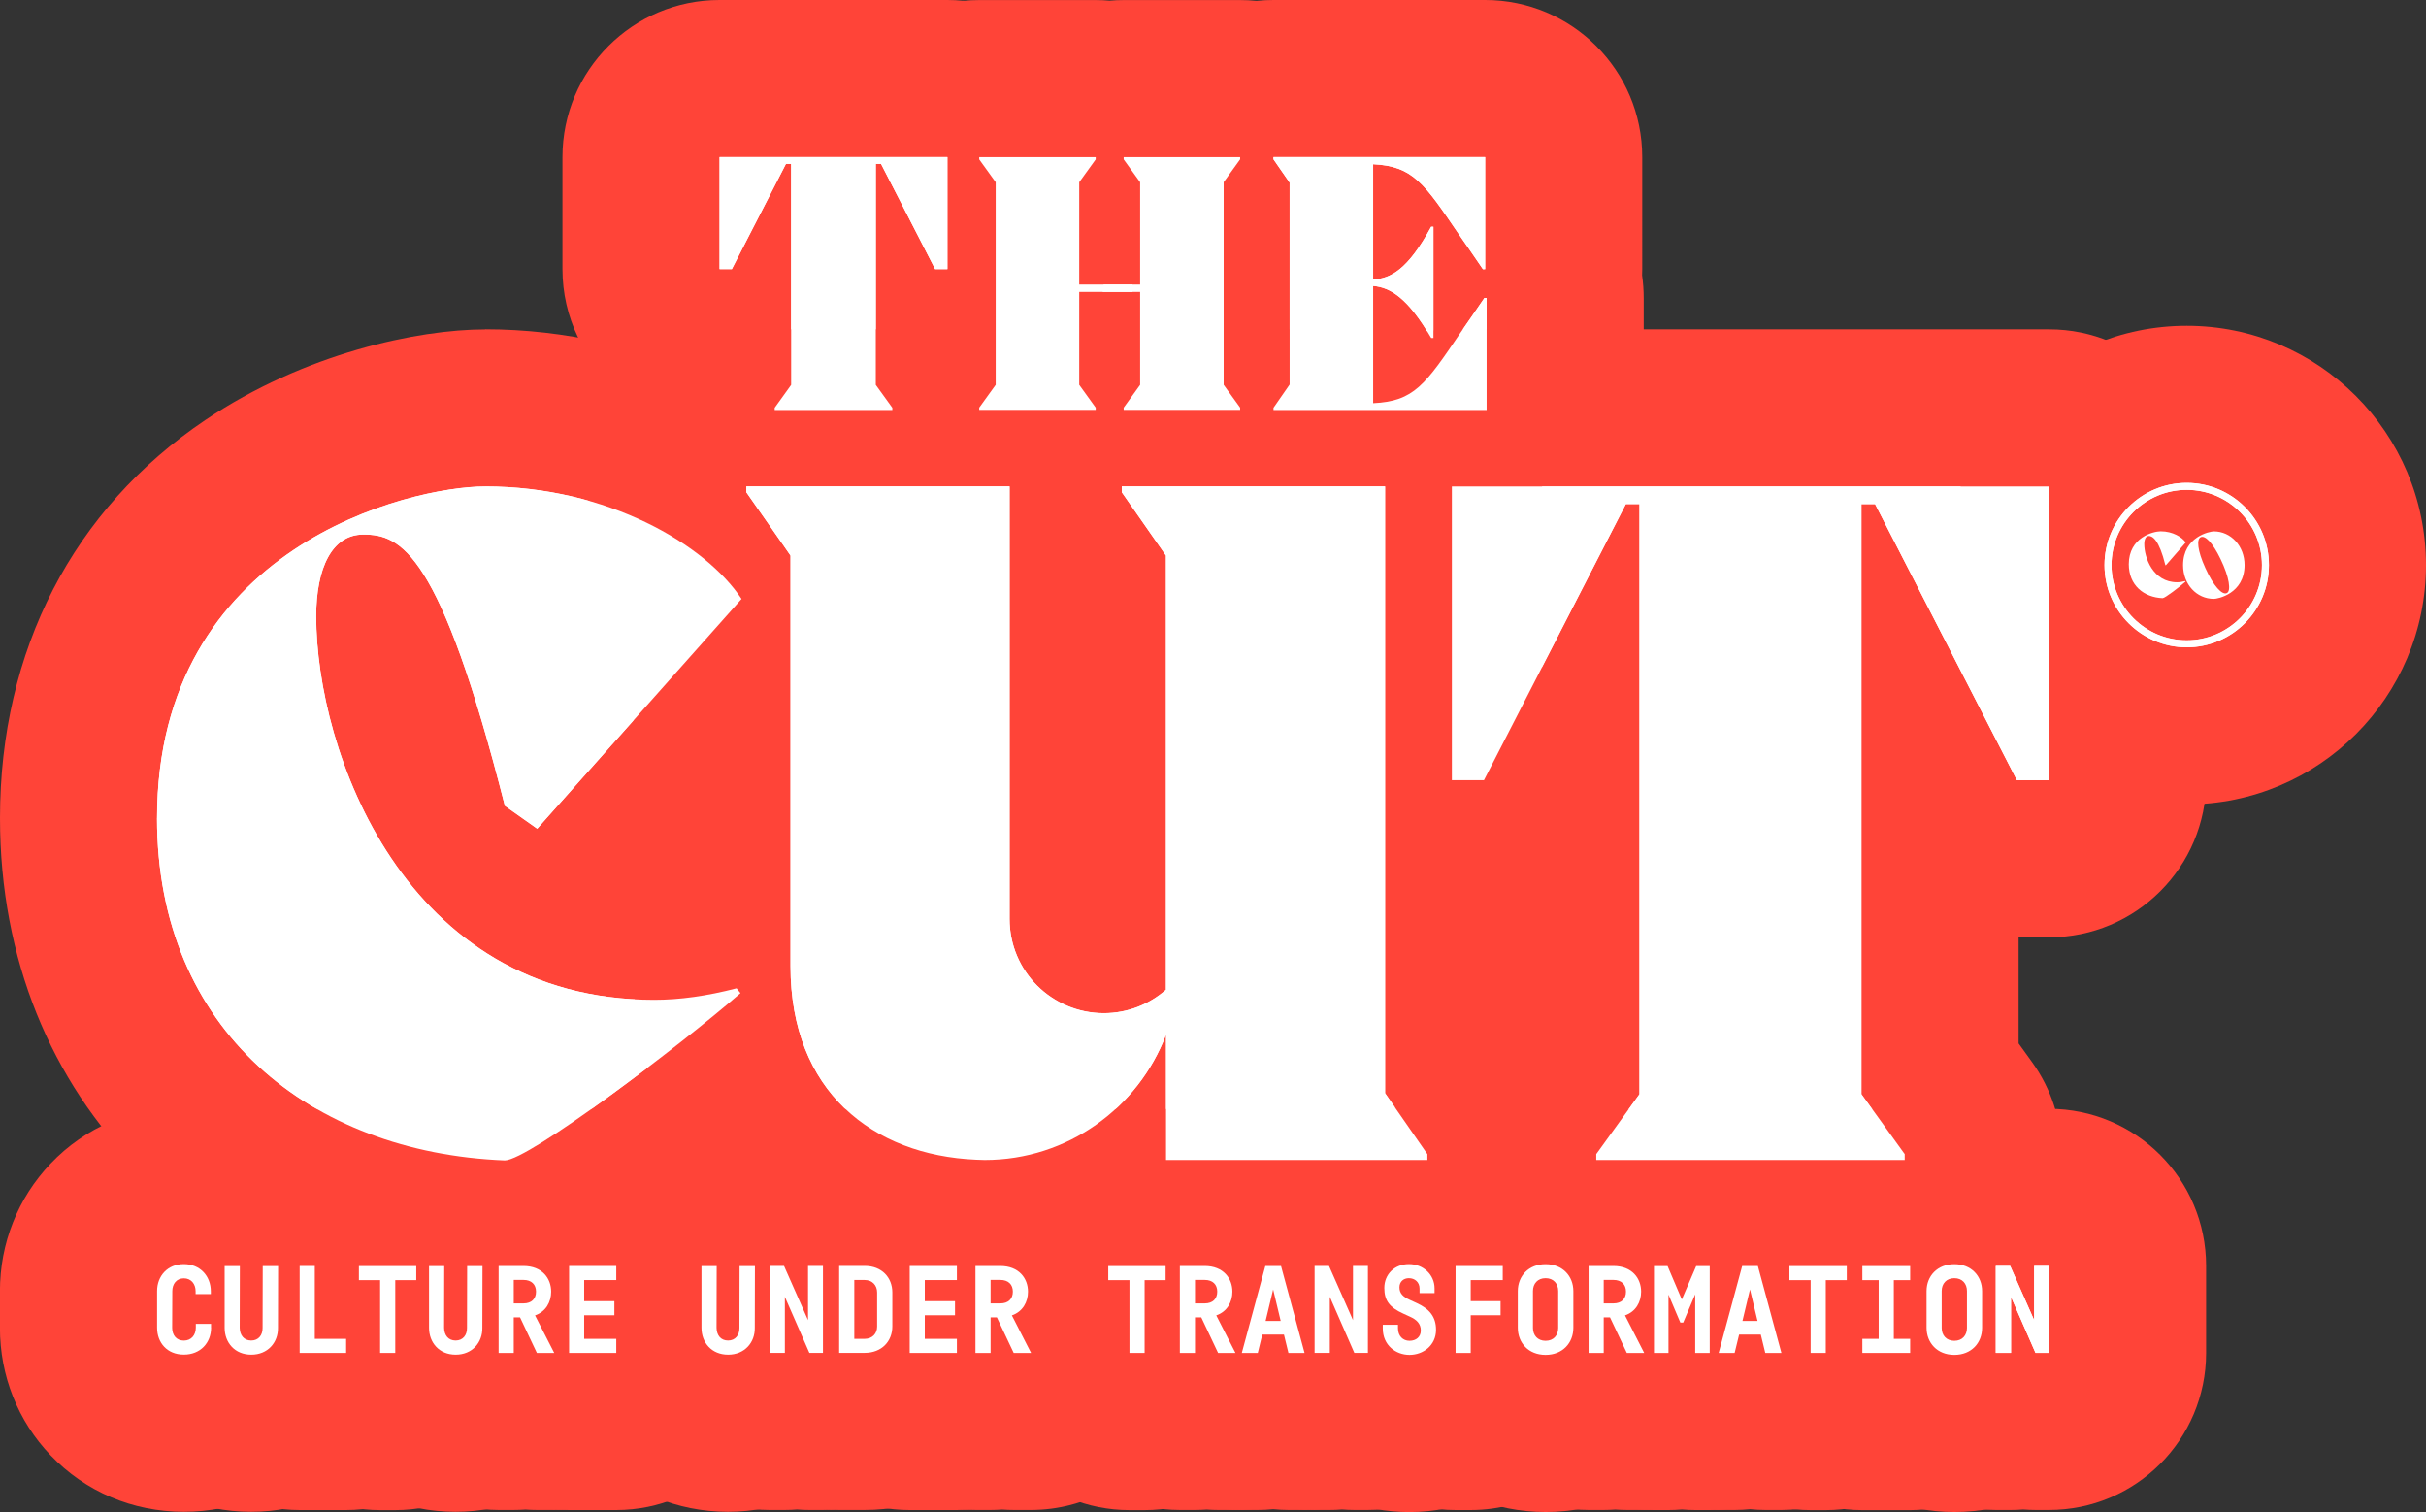 <svg xmlns="http://www.w3.org/2000/svg" id="Capa_2" data-name="Capa 2" viewBox="0 0 347.64 216.65"><rect x="0" y="0" width="347.64" height="216.65" fill="#333333" stroke="none"/><defs><style>      .cls-1 {        fill: #fff;      }      .cls-2 {        fill: #ff4438;      }    </style></defs><g id="Capa_1-2" data-name="Capa 1"><g><g><g><g><path class="cls-1" d="M161.02,70c-.68,0-1.36-.06-2.01-.18-.65,.12-1.32,.18-2.01,.18h-16.69c-6.22,0-11.26-5.04-11.26-11.26v-.32c0-2.37,.75-4.67,2.13-6.59l.23-.32V29.75l-.23-.33c-1.38-1.92-2.13-4.22-2.13-6.59v-.32c0-6.22,5.04-11.26,11.26-11.26h16.69c.68,0,1.36,.06,2.01,.18,.65-.12,1.32-.18,2.01-.18h16.69c6.22,0,11.26,5.04,11.26,11.26v.32c0,2.36-.74,4.67-2.13,6.58l-.23,.33v21.77l.23,.33c1.38,1.92,2.13,4.22,2.13,6.58v.32c0,6.22-5.04,11.26-11.26,11.26h-16.69Z"></path><path class="cls-2" d="M177.71,22.51v.32l-2.36,3.27v29.04l2.36,3.27v.32h-16.69v-.32l2.36-3.27v-13.31h-8.73v13.31l2.36,3.27v.32h-16.69v-.32l2.36-3.27V26.11l-2.36-3.27v-.32h16.69v.32l-2.36,3.27v14.66h8.73v-14.66l-2.36-3.27v-.32h16.69m0-22.51h-16.69c-.68,0-1.34,.03-2.01,.09-.66-.06-1.33-.09-2.01-.09h-16.69c-12.43,0-22.51,10.08-22.51,22.51v.32c0,3.5,.82,6.94,2.36,10.04v15.51c-1.55,3.1-2.36,6.54-2.36,10.04v.32c0,12.43,10.08,22.51,22.51,22.51h16.69c.68,0,1.34-.03,2.01-.09,.66,.06,1.33,.09,2.01,.09h16.69c12.43,0,22.51-10.08,22.51-22.51v-.32c0-3.5-.82-6.93-2.36-10.04v-15.51c1.55-3.1,2.36-6.54,2.36-10.04v-.32c0-12.43-10.08-22.51-22.51-22.51h0Z"></path></g><g><path class="cls-1" d="M182.48,70c-6.22,0-11.26-5.04-11.26-11.26v-.32c0-2.29,.7-4.53,2.01-6.42l.3-.43V29.68l-.3-.43c-1.31-1.88-2.01-4.12-2.01-6.42v-.32c0-6.22,5.04-11.26,11.26-11.26h30.33c6.22,0,11.26,5.04,11.26,11.26v16.05c0,.51-.03,1-.1,1.49,.2,.85,.31,1.73,.31,2.64v16.05c0,6.22-5.04,11.26-11.26,11.26h-30.54Z"></path><path class="cls-2" d="M212.81,22.51v16.05h-.32c-1.29-1.88-2.42-3.54-3.44-4.99-4.99-7.35-6.6-9.77-12.29-10.04v16.53c2.47-.16,4.94-1.34,8.32-7.57h.32v15.94h-.32c-3.33-5.74-5.85-7.25-8.32-7.46v16.8c5.85-.27,7.46-2.63,12.51-10.09,1.02-1.45,2.15-3.11,3.44-4.99h.32v16.05h-30.54v-.32l2.31-3.33V26.16l-2.31-3.33v-.32h30.33m0-22.51h-30.33c-12.43,0-22.51,10.08-22.51,22.51v.32c0,3.46,.8,6.85,2.31,9.93v15.73c-1.51,3.08-2.31,6.47-2.31,9.93v.32c0,12.43,10.08,22.51,22.51,22.51h30.54c12.43,0,22.51-10.08,22.51-22.51v-16.05c0-1.1-.08-2.18-.23-3.24,.01-.3,.02-.59,.02-.89V22.51c0-12.43-10.08-22.51-22.51-22.51h0Z"></path></g><g><path class="cls-1" d="M111.01,70c-6.22,0-11.26-5.04-11.26-11.26v-.32c0-2.36,.74-4.67,2.13-6.58l.24-.33v-1.74c-5.75-.51-10.25-5.33-10.25-11.21V22.51c0-6.22,5.04-11.26,11.26-11.26h32.64c6.22,0,11.26,5.04,11.26,11.26v16.05c0,5.88-4.51,10.71-10.25,11.21v1.74l.24,.33c1.38,1.92,2.13,4.22,2.13,6.58v.32c0,6.22-5.04,11.26-11.26,11.26h-16.85Z"></path><path class="cls-2" d="M135.76,22.51v16.05h-1.76l-7.75-15.08h-.75v31.67l2.36,3.28v.32h-16.85v-.32l2.36-3.28V23.48h-.75l-7.75,15.08h-1.76V22.51h32.64m0-22.51h-32.64c-12.43,0-22.51,10.08-22.51,22.51v16.05c0,6.92,3.13,13.12,8.04,17.25-.1,.86-.15,1.74-.15,2.61v.32c0,12.43,10.08,22.51,22.51,22.51h16.85c12.43,0,22.51-10.08,22.51-22.51v-.32c0-.88-.05-1.75-.15-2.61,4.92-4.13,8.04-10.32,8.04-17.25V22.51c0-12.43-10.08-22.51-22.51-22.51h0Z"></path></g></g><g><g><path class="cls-1" d="M72.34,177.51c-.15,0-.3,0-.45,0-16.62-.66-31.72-6.52-42.51-16.5-11.86-10.97-18.13-26.11-18.13-43.78,0-44.41,39.26-58.78,58.27-58.78,15.52,0,36.58,6.63,46.14,21.19,2.79,4.26,2.39,9.86-1,13.66l-29.28,32.92c-1.39,1.56-3.12,2.65-4.99,3.24,3.83,1.6,8.25,2.54,13.33,2.54,2.68,0,5.71-.43,8.98-1.29,.94-.25,1.9-.37,2.84-.37,3.33,0,6.55,1.48,8.72,4.13l.56,.69c3.85,4.71,3.26,11.62-1.33,15.62-4.82,4.2-12.75,10.42-19.72,15.49-14.39,10.46-17.83,11.24-21.45,11.24Z"></path><path class="cls-2" d="M69.52,69.7c17.59,0,31.67,8.4,36.74,16.12l-29.28,32.92-4.63-3.27c-9.29-36.5-14.93-38.88-20.28-38.88-4.5,0-6.76,4.82-6.76,11.71,0,19.15,12.53,54.96,48.42,54.96,3.66,0,7.6-.55,11.82-1.65l.56,.69c-8.87,7.71-30.4,23.97-33.78,23.97-27.73-1.1-49.83-18.59-49.83-49.04,0-38.98,36.31-47.52,47.01-47.52m0-22.51c-9.59,0-25.85,3.4-40.08,12.98C10.46,72.93,0,93.2,0,117.22c0,40.44,29.38,69.86,71.44,71.53,.3,.01,.6,.02,.89,.02,8.26,0,15.33-4.13,28.07-13.4,7.21-5.24,15.44-11.71,20.48-16.1,9.18-7.98,10.36-21.82,2.65-31.24l-.56-.69c-4.07-4.98-10-7.89-16.21-8.23l16.31-18.34c6.77-7.61,7.58-18.81,1.99-27.32-10.32-15.71-32.65-26.27-55.55-26.27h0Z"></path></g><g><path class="cls-1" d="M228.74,177.47c-6.22,0-11.26-5.04-11.26-11.26v-.84c0-2.36,.74-4.67,2.13-6.58l4.07-5.64v-38.19l-1.02,1.98c-1.93,3.75-5.79,6.11-10.01,6.11h-4.6c-6.22,0-11.26-5.04-11.26-11.26v-42.09c0-6.22,5.04-11.26,11.26-11.26h85.58c6.22,0,11.26,5.04,11.26,11.26v42.09c0,6.22-5.04,11.26-11.26,11.26h-4.62c-4.22,0-8.08-2.36-10.01-6.11l-1-1.95v38.17l4.07,5.64c1.38,1.92,2.13,4.22,2.13,6.58v.84c0,6.22-5.04,11.26-11.26,11.26h-44.2Z"></path><path class="cls-2" d="M293.63,69.7v42.09h-4.62l-20.32-39.56h-1.96v84.55l6.2,8.59v.84h-44.2v-.84l6.2-8.59V72.23h-1.96l-20.33,39.56h-4.6v-42.09h85.58m0-22.51h-85.58c-12.43,0-22.51,10.08-22.51,22.51v42.09c0,12.43,10.08,22.51,22.51,22.51h4.38v15.21l-1.94,2.69c-2.76,3.83-4.25,8.44-4.25,13.17v.84c0,12.43,10.08,22.51,22.51,22.51h44.2c12.43,0,22.51-10.08,22.51-22.51v-.84c0-4.73-1.49-9.33-4.25-13.17l-1.94-2.69v-15.21h4.38c12.43,0,22.51-10.08,22.51-22.51v-42.09c0-12.43-10.08-22.51-22.51-22.51h0Z"></path></g><g><path class="cls-1" d="M167.09,177.47c-3.5,0-6.62-1.59-8.68-4.09-5.29,2.63-11.19,4.09-17.3,4.09-.44,0-.87-.02-1.3-.03,0,0-.37-.01-.41-.02-22.34-.97-37.36-16.63-37.36-38.97v-55.31l-4.3-6.15c-1.32-1.89-2.03-4.14-2.03-6.45v-.84c0-6.22,5.04-11.26,11.26-11.26h37.72c3.15,0,6,1.29,8.04,3.38,2.04-2.08,4.89-3.38,8.04-3.38h37.72c6.22,0,11.26,5.04,11.26,11.26v83.41l4.05,5.84c1.31,1.88,2.01,4.12,2.01,6.42v.85c0,6.22-5.04,11.26-11.26,11.26h-37.45Z"></path><path class="cls-2" d="M198.48,69.7v86.94l6.06,8.73v.85h-37.45v-17.95c-3.99,10.48-14.11,17.95-25.99,17.95-.41,0-.83-.03-1.23-.04-14.77-.64-26.59-9.78-26.59-27.73v-58.84l-1.29-1.86-5.04-7.21v-.84h37.72v61.97c0,3.74,1.5,7.11,3.95,9.56,2.45,2.43,5.83,3.95,9.56,3.95,3.41,0,6.52-1.27,8.9-3.36v-62.21l-6.33-9.07v-.84h37.72m0-22.51h-37.72c-2.83,0-5.54,.52-8.04,1.48-2.5-.95-5.21-1.48-8.04-1.48h-37.72c-12.43,0-22.51,10.08-22.51,22.51v.84c0,4.61,1.42,9.12,4.06,12.9l2.27,3.25v51.76c0,18.6,7.98,30.17,14.67,36.59,8.69,8.34,20.26,13.06,33.45,13.63,.1,0,.19,0,.29,.01h.17c.4,.02,1.01,.05,1.74,.05,5.39,0,10.66-.85,15.68-2.49,3.09,1.59,6.59,2.49,10.31,2.49h37.45c12.43,0,22.51-10.08,22.51-22.51v-.85c0-4.59-1.4-9.07-4.02-12.84l-2.04-2.94V69.7c0-12.43-10.08-22.51-22.51-22.51h0Z"></path></g></g><g><g><g><path class="cls-1" d="M309.91,97c-.15,0-.3,0-.45,0-8.93-.36-15.66-7.29-15.66-16.12,0-7.69,6.05-15.98,15.83-15.98,5.36,0,10.35,2.59,13.04,6.77,1.76,2.73,2.21,6,1.41,8.98,.97,3.94-.2,8.28-3.41,11.13-4.88,4.34-7.83,5.23-10.77,5.23Zm-10.76-14.04h0Z"></path><path class="cls-2" d="M309.63,76.14c1.71,0,3.08,.84,3.58,1.6l-2.85,3.27-.07-.03c-.9-3.63-1.84-4.17-2.36-4.17-.44,0-.66,.48-.66,1.16,0,1.9,1.22,5.47,4.71,5.47,.36,0,.74-.06,1.15-.17l.06,.07c-.86,.77-2.96,2.38-3.29,2.38-2.7-.11-4.85-1.85-4.85-4.88,0-3.88,3.54-4.73,4.58-4.73m0-22.51c-5.38,0-10.86,1.73-15.43,4.87-7.41,5.09-11.66,13.25-11.66,22.37,0,14.99,11.37,26.76,26.45,27.37,.3,.01,.61,.02,.91,.02,8.08,0,13.76-4.08,18.25-8.08,5.72-5.09,8.26-12.48,7.38-19.58,.65-5.12-.45-10.45-3.39-15.03-4.74-7.37-13.36-11.94-22.51-11.94h0Z"></path></g><g><path class="cls-1" d="M317.24,97.07c-8.79,0-15.67-7.06-15.67-16.08,0-9.95,8.13-16.11,15.67-16.11,8.63,0,15.65,7.21,15.65,16.08,0,9.95-8.13,16.11-15.65,16.11Z"></path><path class="cls-2" d="M317.24,76.14c2.44,0,4.4,2.1,4.4,4.82,0,4.12-3.86,4.85-4.4,4.85-2.49,0-4.41-2.1-4.41-4.82,0-4.12,3.86-4.85,4.41-4.85m1.65,8.89c.08,0,.15-.02,.22-.05,.63-.29,.38-2.23-.9-4.88-1.02-2.12-1.99-3.18-2.63-3.18-.08,0-.16,.02-.22,.05-.59,.27-.49,1.86,.67,4.41,1.05,2.32,2.16,3.64,2.87,3.64m-1.65-31.4c-12.95,0-26.93,10.46-26.93,27.36,0,15.07,12.08,27.34,26.93,27.34,12.94,0,26.91-10.46,26.91-27.36,0-15.07-12.07-27.34-26.91-27.34h0Z"></path></g></g><g><path class="cls-1" d="M313.35,104.01c-12.7,0-23.04-10.33-23.04-23.04s10.33-23.04,23.04-23.04,23.04,10.33,23.04,23.04-10.33,23.04-23.04,23.04Z"></path><path class="cls-2" d="M313.35,69.19c6.49,0,11.78,5.28,11.78,11.78s-5.28,11.78-11.78,11.78-11.78-5.29-11.78-11.78,5.28-11.78,11.78-11.78m0,22.56c5.94,0,10.78-4.83,10.78-10.78s-4.83-10.78-10.78-10.78-10.78,4.83-10.78,10.78,4.83,10.78,10.78,10.78m0-45.07c-18.91,0-34.29,15.38-34.29,34.29s15.38,34.29,34.29,34.29,34.29-15.38,34.29-34.29-15.38-34.29-34.29-34.29h0Z"></path></g></g><g><g><path class="cls-1" d="M26.35,205.36c-8.46,0-15.09-6.64-15.09-15.11v-5.24c0-8.49,6.63-15.13,15.09-15.13s15.13,6.66,15.13,15.17v.38c0,.7-.06,1.38-.18,2.04,.14,.72,.22,1.46,.22,2.22v.54c0,8.49-6.66,15.13-15.16,15.13Z"></path><path class="cls-2" d="M26.35,181.13c2.36,0,3.87,1.72,3.87,3.91v.39h-2.18v-.4c0-1.05-.64-1.86-1.69-1.86s-1.65,.81-1.65,1.84l-.02,5.24c0,1.05,.6,1.84,1.67,1.84s1.72-.79,1.72-1.86v-.54h2.18v.54c0,2.16-1.51,3.87-3.91,3.87s-3.83-1.72-3.83-3.86v-5.24c0-2.16,1.49-3.87,3.83-3.87m0-22.51c-7.33,0-14.12,2.88-19.1,8.12-4.67,4.91-7.25,11.4-7.25,18.27v5.24c0,6.87,2.57,13.35,7.24,18.25,4.98,5.23,11.77,8.12,19.11,8.12s14.04-2.83,19.03-7.98c4.77-4.92,7.39-11.46,7.39-18.4v-.54c0-.78-.04-1.56-.12-2.32,.05-.64,.08-1.29,.08-1.94v-.39c0-14.82-11.59-26.42-26.38-26.42h0Z"></path></g><g><path class="cls-1" d="M36.02,205.36c-8.45,0-15.07-6.64-15.07-15.11v-8.84c0-6.22,5.04-11.26,11.26-11.26h2.18c.55,0,1.1,.04,1.64,.12,.54-.08,1.09-.12,1.65-.12h2.18c2.99,0,5.86,1.19,7.97,3.31s3.29,4.99,3.29,7.97l-.02,8.76c.03,4.07-1.48,7.87-4.28,10.71-2.82,2.87-6.66,4.45-10.79,4.45Z"></path><path class="cls-2" d="M39.85,181.41l-.02,8.84c.04,2.12-1.46,3.86-3.82,3.86s-3.82-1.72-3.82-3.86v-8.84h2.18l-.02,8.85c.02,1.05,.6,1.82,1.65,1.82s1.65-.79,1.63-1.82l.02-8.85h2.18m-5.47,0h0m5.46-22.51h-2.18c-.55,0-1.1,.02-1.64,.06-.54-.04-1.09-.06-1.64-.06h-2.19c-12.43,0-22.51,10.08-22.51,22.51v8.84c0,14.79,11.57,26.37,26.33,26.37,7.18,0,13.86-2.78,18.82-7.82,4.89-4.98,7.56-11.59,7.51-18.64l.02-8.71c.01-5.98-2.35-11.72-6.58-15.95s-9.96-6.61-15.94-6.61h0Zm0,45.03h0Z"></path></g><g><path class="cls-1" d="M42.94,205.11c-6.22,0-11.26-5.04-11.26-11.26v-12.46c0-6.22,5.04-11.26,11.26-11.26h2.17c6.22,0,11.26,5.04,11.26,11.26v1.45c2.73,2.05,4.49,5.32,4.49,9v2.02c0,6.22-5.04,11.26-11.26,11.26h-6.66Z"></path><path class="cls-2" d="M45.11,181.39v10.45h4.49v2.02h-6.66v-12.46h2.17m0-22.51h-2.17c-12.43,0-22.51,10.08-22.51,22.51v12.46c0,12.43,10.08,22.51,22.51,22.51h6.66c12.43,0,22.51-10.08,22.51-22.51v-2.02c0-5.21-1.77-10.01-4.74-13.82-1.63-10.83-10.98-19.14-22.26-19.14h0Z"></path></g><g><path class="cls-1" d="M54.48,205.11c-6.22,0-11.26-5.04-11.26-11.26v-2.74c-1.88-2.01-3.04-4.72-3.04-7.69v-2.02c0-6.22,5.04-11.26,11.26-11.26h8.22c6.22,0,11.26,5.04,11.26,11.26v2.02c0,2.96-1.15,5.66-3.02,7.67v2.76c0,6.22-5.04,11.26-11.26,11.26h-2.17Z"></path><path class="cls-2" d="M59.66,181.41v2.02h-3.02v10.43h-2.17v-10.43h-3.04v-2.02h8.22m0-22.51h-8.22c-12.43,0-22.51,10.08-22.51,22.51v2.02c0,4.13,1.11,8,3.05,11.33,.47,12.02,10.36,21.62,22.5,21.62h2.17c12.14,0,22.04-9.62,22.5-21.65,1.93-3.32,3.03-7.18,3.03-11.29v-2.02c0-12.43-10.08-22.51-22.51-22.51h0Z"></path></g><g><path class="cls-1" d="M65.3,205.36c-8.45,0-15.07-6.64-15.07-15.11v-8.84c0-6.22,5.04-11.26,11.26-11.26h2.18c.55,0,1.1,.04,1.64,.12,.54-.08,1.09-.12,1.65-.12h2.18c2.99,0,5.86,1.19,7.97,3.31s3.29,4.99,3.29,7.97l-.02,8.76c.03,4.07-1.48,7.87-4.28,10.71-2.82,2.87-6.66,4.45-10.79,4.45Z"></path><path class="cls-2" d="M69.14,181.41l-.02,8.84c.04,2.12-1.46,3.86-3.82,3.86s-3.82-1.72-3.82-3.86v-8.84h2.18l-.02,8.85c.02,1.05,.6,1.82,1.65,1.82s1.65-.79,1.63-1.82l.02-8.85h2.18m-5.47,0h0m5.46-22.51h-2.18c-.55,0-1.1,.02-1.64,.06-.54-.04-1.09-.06-1.64-.06h-2.19c-12.43,0-22.51,10.08-22.51,22.51v8.84c0,14.79,11.57,26.37,26.33,26.37,7.18,0,13.86-2.78,18.82-7.82,4.89-4.98,7.56-11.59,7.51-18.64l.02-8.71c.01-5.98-2.35-11.72-6.58-15.95s-9.96-6.61-15.94-6.61h0Zm0,45.03h0Z"></path></g><g><path class="cls-1" d="M76.95,205.11c-.56,0-1.11-.04-1.66-.12-.54,.08-1.1,.12-1.66,.12h-2.17c-6.22,0-11.26-5.04-11.26-11.26v-12.46c0-6.22,5.04-11.26,11.26-11.26h3.55c8.54,0,15.23,6.56,15.23,14.94,0,1.43-.19,2.82-.56,4.14,1.54,3.39,1.3,7.33-.65,10.52-2.04,3.34-5.68,5.38-9.6,5.38h-2.49Z"></path><path class="cls-2" d="M75.01,181.39c2.7,0,3.98,1.79,3.98,3.68,0,1.49-.76,2.86-2.31,3.4l2.75,5.38h-2.49l-2.41-5.1h-.91v5.1h-2.17v-12.46h3.55m-1.38,5.36h1.4c1.14,0,1.79-.65,1.79-1.68s-.66-1.68-1.79-1.68h-1.4v3.37m1.38-27.88h-3.55c-12.43,0-22.51,10.08-22.51,22.51v12.46c0,12.43,10.08,22.51,22.51,22.51h2.17c.56,0,1.12-.02,1.67-.06,.55,.04,1.1,.06,1.65,.06h2.49c7.84,0,15.11-4.08,19.2-10.76,3.18-5.2,4.08-11.39,2.65-17.16,.14-1.11,.22-2.23,.22-3.37,0-14.69-11.64-26.19-26.49-26.19h0Z"></path></g><g><path class="cls-1" d="M81.54,205.11c-6.22,0-11.26-5.04-11.26-11.26v-12.46c0-6.22,5.04-11.26,11.26-11.26h6.76c6.22,0,11.26,5.04,11.26,11.26v2.02c0,.86-.1,1.69-.28,2.5,0,.18,.01,.36,.01,.54v2.02c0,.27,0,.54-.03,.81,.19,.83,.29,1.69,.29,2.57v2.02c0,6.22-5.04,11.26-11.26,11.26h-6.76Z"></path><path class="cls-2" d="M88.31,181.39v2.02h-4.6v3.03h4.33v2.02h-4.33v3.38h4.6v2.02h-6.76v-12.46h6.76m0-22.51h-6.76c-12.43,0-22.51,10.08-22.51,22.51v12.46c0,12.43,10.08,22.51,22.51,22.51h6.76c12.43,0,22.51-10.08,22.51-22.51v-2.02c0-1.18-.09-2.34-.27-3.47v-1.49c.18-1.13,.27-2.29,.27-3.47v-2.02c0-12.43-10.08-22.51-22.51-22.51h0Z"></path></g><g><path class="cls-1" d="M104.35,205.36c-8.45,0-15.07-6.64-15.07-15.11v-8.84c0-6.22,5.04-11.26,11.26-11.26h2.18c.55,0,1.1,.04,1.64,.12,.54-.08,1.09-.12,1.65-.12h2.18c2.99,0,5.86,1.19,7.97,3.31,2.11,2.12,3.29,4.98,3.29,7.97l-.02,8.76c.03,4.07-1.48,7.87-4.28,10.71-2.82,2.87-6.66,4.45-10.79,4.45Z"></path><path class="cls-2" d="M108.18,181.41l-.02,8.84c.04,2.12-1.46,3.86-3.82,3.86s-3.82-1.72-3.82-3.86v-8.84h2.18l-.02,8.85c.02,1.05,.6,1.82,1.65,1.82s1.65-.79,1.63-1.82l.02-8.85h2.18m-5.47,0h0m5.46-22.51h-2.18c-.55,0-1.1,.02-1.64,.06-.54-.04-1.09-.06-1.64-.06h-2.19c-12.43,0-22.51,10.08-22.51,22.51v8.84c0,14.79,11.57,26.37,26.33,26.37,7.18,0,13.86-2.78,18.82-7.82,4.89-4.98,7.56-11.59,7.51-18.64l.02-8.71c.01-5.98-2.35-11.72-6.58-15.95s-9.96-6.61-15.94-6.61h0Zm0,45.03h0Z"></path></g><g><path class="cls-1" d="M115.97,205.11c-.59,0-1.18-.05-1.75-.14-.57,.09-1.16,.14-1.76,.14h-2.18c-6.22,0-11.26-5.04-11.26-11.26v-12.46c0-6.22,5.04-11.26,11.26-11.26h2.06c.58,0,1.16,.04,1.72,.13,.56-.09,1.14-.13,1.73-.13h2.15c6.22,0,11.26,5.04,11.26,11.26v12.46c0,6.22-5.04,11.26-11.26,11.26h-1.95Z"></path><path class="cls-2" d="M117.93,181.39v12.46h-1.95l-3.52-8.03v8.03h-2.18v-12.46h2.06l3.44,7.77v-7.77h2.15m0-22.51h-2.15c-.58,0-1.16,.02-1.73,.06-.57-.04-1.14-.06-1.72-.06h-2.06c-12.43,0-22.51,10.08-22.51,22.51v12.46c0,12.43,10.08,22.51,22.51,22.51h2.18c.59,0,1.18-.02,1.76-.07,.58,.05,1.16,.07,1.75,.07h1.95c12.43,0,22.51-10.08,22.51-22.51v-12.46c0-12.43-10.08-22.51-22.51-22.51h0Z"></path></g><g><path class="cls-1" d="M120.25,205.11c-6.22,0-11.26-5.04-11.26-11.26v-12.46c0-6.22,5.04-11.26,11.26-11.26h3.66c8.53,0,15.21,6.62,15.21,15.06v4.87c0,8.44-6.68,15.04-15.21,15.04h-3.66Z"></path><path class="cls-2" d="M123.91,181.39c2.47,0,3.96,1.68,3.96,3.8v4.87c0,2.12-1.51,3.79-3.96,3.79h-3.66v-12.46h3.66m-1.49,10.45h1.49c1.08,0,1.78-.75,1.78-1.75v-4.89c0-1.03-.69-1.79-1.78-1.79h-1.49v8.43m1.49-32.96h-3.66c-12.43,0-22.51,10.08-22.51,22.51v12.46c0,12.43,10.08,22.51,22.51,22.51h3.66c14.84,0,26.47-11.55,26.47-26.3v-4.87c0-14.76-11.63-26.32-26.47-26.32h0Z"></path></g><g><path class="cls-1" d="M130.35,205.11c-6.22,0-11.26-5.04-11.26-11.26v-12.46c0-6.22,5.04-11.26,11.26-11.26h6.76c6.22,0,11.26,5.04,11.26,11.26v2.02c0,.86-.1,1.7-.28,2.5,0,.18,.01,.35,.01,.53v2.02c0,.27,0,.54-.03,.81,.19,.83,.3,1.69,.3,2.57v2.02c0,6.22-5.04,11.26-11.26,11.26h-6.76Z"></path><path class="cls-2" d="M137.11,181.39v2.02h-4.6v3.03h4.33v2.02h-4.33v3.38h4.6v2.02h-6.76v-12.46h6.76m0-22.51h-6.76c-12.43,0-22.51,10.08-22.51,22.51v12.46c0,12.43,10.08,22.51,22.51,22.51h6.76c12.43,0,22.51-10.08,22.51-22.51v-2.02c0-1.18-.09-2.34-.27-3.47v-1.49c.18-1.13,.27-2.29,.27-3.47v-2.02c0-12.43-10.08-22.51-22.51-22.51h0Z"></path></g><g><path class="cls-1" d="M145.28,205.11c-.56,0-1.11-.04-1.66-.12-.54,.08-1.1,.12-1.66,.12h-2.17c-6.22,0-11.26-5.04-11.26-11.26v-12.46c0-6.22,5.04-11.26,11.26-11.26h3.55c8.54,0,15.23,6.56,15.23,14.94,0,1.43-.19,2.82-.56,4.14,1.54,3.39,1.3,7.33-.65,10.52-2.04,3.34-5.68,5.38-9.6,5.38h-2.49Z"></path><path class="cls-2" d="M143.34,181.39c2.7,0,3.98,1.79,3.98,3.68,0,1.49-.76,2.86-2.31,3.4l2.75,5.38h-2.49l-2.41-5.1h-.91v5.1h-2.17v-12.46h3.55m-1.38,5.36h1.4c1.14,0,1.79-.65,1.79-1.68s-.66-1.68-1.79-1.68h-1.4v3.37m1.38-27.88h-3.55c-12.43,0-22.51,10.08-22.51,22.51v12.46c0,12.43,10.08,22.51,22.51,22.51h2.17c.56,0,1.12-.02,1.67-.06,.55,.04,1.1,.06,1.65,.06h2.49c7.84,0,15.11-4.08,19.2-10.76,3.18-5.2,4.08-11.39,2.65-17.16,.14-1.11,.22-2.23,.22-3.37,0-14.69-11.64-26.19-26.49-26.19h0Z"></path></g><g><path class="cls-1" d="M161.85,205.11c-6.22,0-11.26-5.04-11.26-11.26v-2.74c-1.88-2.01-3.04-4.72-3.04-7.69v-2.02c0-6.22,5.04-11.26,11.26-11.26h8.22c6.22,0,11.26,5.04,11.26,11.26v2.02c0,2.96-1.15,5.66-3.02,7.67v2.76c0,6.22-5.04,11.26-11.26,11.26h-2.17Z"></path><path class="cls-2" d="M167.04,181.41v2.02h-3.02v10.43h-2.17v-10.43h-3.04v-2.02h8.22m0-22.51h-8.22c-12.43,0-22.51,10.08-22.51,22.51v2.02c0,4.13,1.11,8,3.05,11.33,.47,12.02,10.36,21.62,22.5,21.62h2.17c12.14,0,22.04-9.62,22.5-21.65,1.93-3.32,3.03-7.18,3.03-11.29v-2.02c0-12.43-10.08-22.51-22.51-22.51h0Z"></path></g><g><path class="cls-1" d="M174.56,205.11c-.56,0-1.11-.04-1.66-.12-.54,.08-1.1,.12-1.66,.12h-2.17c-6.22,0-11.26-5.04-11.26-11.26v-12.46c0-6.22,5.04-11.26,11.26-11.26h3.55c8.54,0,15.23,6.56,15.23,14.94,0,1.43-.19,2.82-.56,4.14,1.54,3.39,1.3,7.33-.65,10.52-2.04,3.34-5.68,5.38-9.6,5.38h-2.49Z"></path><path class="cls-2" d="M172.63,181.39c2.7,0,3.98,1.79,3.98,3.68,0,1.49-.76,2.86-2.31,3.4l2.75,5.38h-2.49l-2.41-5.1h-.91v5.1h-2.17v-12.46h3.55m-1.38,5.36h1.4c1.14,0,1.79-.65,1.79-1.68s-.66-1.68-1.79-1.68h-1.4v3.37m1.38-27.88h-3.55c-12.43,0-22.51,10.08-22.51,22.51v12.46c0,12.43,10.08,22.51,22.51,22.51h2.17c.56,0,1.12-.02,1.67-.06,.55,.04,1.1,.06,1.65,.06h2.49c7.84,0,15.11-4.08,19.2-10.76,3.18-5.2,4.08-11.39,2.65-17.16,.14-1.11,.22-2.23,.22-3.37,0-14.69-11.64-26.19-26.49-26.19h0Z"></path></g><g><path class="cls-1" d="M184.64,205.11c-.75,0-1.49-.07-2.2-.22-.71,.14-1.45,.22-2.2,.22h-2.29c-3.5,0-6.81-1.63-8.94-4.42-2.13-2.78-2.84-6.4-1.93-9.78l3.37-12.46c1.33-4.91,5.78-8.32,10.87-8.32h2.25c5.08,0,9.54,3.41,10.87,8.32l3.37,12.46c.92,3.38,.2,7-1.93,9.78-2.13,2.78-5.43,4.42-8.94,4.42h-2.31Z"></path><path class="cls-2" d="M183.58,181.39l3.37,12.46h-2.31l-.64-2.63h-3.12l-.64,2.63h-2.29l3.37-12.46h2.25m-2.22,7.87h2.17l-1.08-4.5-1.08,4.5m2.22-30.38h-2.25c-10.17,0-19.08,6.82-21.73,16.63l-3.37,12.46c-1.83,6.77-.41,14,3.85,19.56,4.26,5.57,10.87,8.83,17.88,8.83h2.29c.74,0,1.48-.04,2.2-.11,.73,.07,1.46,.11,2.2,.11h2.31c7.01,0,13.62-3.26,17.88-8.83,4.26-5.57,5.68-12.8,3.85-19.56l-3.37-12.46c-2.66-9.82-11.56-16.63-21.73-16.63h0Z"></path></g><g><path class="cls-1" d="M194.07,205.11c-.59,0-1.18-.05-1.75-.14-.57,.09-1.16,.14-1.76,.14h-2.18c-6.22,0-11.26-5.04-11.26-11.26v-12.46c0-6.22,5.04-11.26,11.26-11.26h2.06c.58,0,1.16,.04,1.72,.13,.56-.09,1.14-.13,1.73-.13h2.15c6.22,0,11.26,5.04,11.26,11.26v12.46c0,6.22-5.04,11.26-11.26,11.26h-1.95Z"></path><path class="cls-2" d="M196.02,181.39v12.46h-1.95l-3.51-8.03v8.03h-2.18v-12.46h2.06l3.44,7.77v-7.77h2.15m0-22.51h-2.15c-.58,0-1.16,.02-1.73,.06-.57-.04-1.14-.06-1.72-.06h-2.06c-12.43,0-22.51,10.08-22.51,22.51v12.46c0,12.43,10.08,22.51,22.51,22.51h2.18c.59,0,1.18-.02,1.76-.07,.58,.04,1.16,.07,1.75,.07h1.95c12.43,0,22.51-10.08,22.51-22.51v-12.46c0-12.43-10.08-22.51-22.51-22.51h0Z"></path></g><g><path class="cls-1" d="M201.98,205.4c-8.46,0-15.09-6.61-15.09-15.04v-.53c0-1.01,.13-1.99,.38-2.92-.13-.87-.17-1.66-.17-2.35,0-8.23,6.5-14.68,14.79-14.68s14.93,6.62,14.93,14.75v.67c0,.63-.05,1.24-.15,1.84,.24,1.09,.36,2.24,.36,3.42,0,8.33-6.61,14.85-15.06,14.85Z"></path><path class="cls-2" d="M201.89,181.13c2.04,0,3.67,1.51,3.67,3.49v.67h-2.15v-.65c0-.93-.69-1.49-1.53-1.49-.76,0-1.35,.49-1.35,1.31,0,.89,.53,1.37,1.51,1.81l.96,.44c1.79,.82,2.77,1.93,2.77,3.84,0,2.23-1.85,3.59-3.8,3.59s-3.83-1.37-3.83-3.79v-.53h2.18v.51c0,1.1,.71,1.79,1.65,1.79s1.62-.56,1.62-1.47c0-1-.62-1.56-1.54-1.98l-.96-.44c-1.97-.89-2.73-1.86-2.73-3.68,0-1.98,1.49-3.42,3.53-3.42m0-22.51c-6.86,0-13.31,2.59-18.18,7.29-5.07,4.9-7.87,11.52-7.87,18.64,0,.6,.02,1.19,.06,1.78-.18,1.14-.27,2.31-.27,3.5v.53c0,7.43,3.11,14.52,8.52,19.45,4.85,4.42,11.18,6.85,17.82,6.85,14.51,0,26.31-11.71,26.31-26.11,0-1.29-.09-2.56-.26-3.81,.03-.48,.05-.97,.05-1.45v-.67c0-14.34-11.75-26-26.19-26h0Z"></path></g><g><path class="cls-1" d="M208.58,205.11c-6.22,0-11.26-5.04-11.26-11.26v-12.46c0-6.22,5.04-11.26,11.26-11.26h6.76c6.22,0,11.26,5.04,11.26,11.26v2.02c0,.93-.11,1.83-.33,2.69,0,.11,0,.23,0,.34v2.02c0,3.9-1.98,7.33-4.99,9.35-1.6,4.27-5.72,7.3-10.54,7.3h-2.17Z"></path><path class="cls-2" d="M215.35,181.39v2.02h-4.6v3.03h4.28v2.02h-4.28v5.4h-2.17v-12.46h6.76m0-22.51h-6.76c-12.43,0-22.51,10.08-22.51,22.51v12.46c0,12.43,10.08,22.51,22.51,22.51h2.17c8.39,0,15.72-4.59,19.59-11.41,4.43-4.11,7.2-9.98,7.2-16.51v-1.25c.21-1.24,.32-2.5,.32-3.8v-2.02c0-12.43-10.08-22.51-22.51-22.51h0Z"></path></g><g><path class="cls-1" d="M221.49,205.4c-8.54,0-15.23-6.65-15.23-15.15v-5.24c0-8.49,6.69-15.13,15.23-15.13s15.23,6.65,15.23,15.13v5.24c0,8.49-6.69,15.15-15.23,15.15Z"></path><path class="cls-2" d="M221.49,181.13c2.45,0,3.98,1.72,3.98,3.87v5.24c0,2.17-1.53,3.89-3.98,3.89s-3.98-1.72-3.98-3.89v-5.24c0-2.16,1.53-3.87,3.98-3.87m0,10.99c1.14,0,1.81-.79,1.81-1.84v-5.29c0-1.05-.67-1.84-1.81-1.84s-1.81,.79-1.81,1.84v5.29c0,1.05,.67,1.84,1.81,1.84m0-33.5c-14.85,0-26.49,11.59-26.49,26.39v5.24c0,14.81,11.64,26.4,26.49,26.4s26.49-11.6,26.49-26.4v-5.24c0-14.8-11.64-26.39-26.49-26.39h0Z"></path></g><g><path class="cls-1" d="M233.13,205.11c-.56,0-1.11-.04-1.66-.12-.54,.08-1.1,.12-1.66,.12h-2.17c-6.22,0-11.26-5.04-11.26-11.26v-12.46c0-6.22,5.04-11.26,11.26-11.26h3.55c8.54,0,15.23,6.56,15.23,14.94,0,1.43-.19,2.82-.56,4.14,1.54,3.39,1.3,7.33-.65,10.52-2.04,3.34-5.68,5.38-9.6,5.38h-2.49Z"></path><path class="cls-2" d="M231.2,181.39c2.7,0,3.98,1.79,3.98,3.68,0,1.49-.76,2.86-2.31,3.4l2.75,5.38h-2.49l-2.41-5.1h-.91v5.1h-2.17v-12.46h3.55m-1.38,5.36h1.4c1.14,0,1.79-.65,1.79-1.68s-.66-1.68-1.79-1.68h-1.4v3.37m1.38-27.88h-3.55c-12.43,0-22.51,10.08-22.51,22.51v12.46c0,12.43,10.08,22.51,22.51,22.51h2.17c.56,0,1.12-.02,1.67-.06,.55,.04,1.1,.06,1.65,.06h2.49c7.84,0,15.11-4.08,19.2-10.76,3.18-5.2,4.08-11.39,2.65-17.16,.14-1.11,.22-2.23,.22-3.37,0-14.69-11.64-26.19-26.49-26.19h0Z"></path></g><g><path class="cls-1" d="M242.93,205.11c-.65,0-1.29-.06-1.92-.16-.62,.11-1.26,.16-1.92,.16h-2.08c-6.22,0-11.26-5.04-11.26-11.26v-12.45c0-6.22,5.04-11.26,11.26-11.26h1.95c.7,0,1.38,.06,2.05,.19,.67-.12,1.35-.19,2.05-.19h1.94c6.22,0,11.26,5.04,11.26,11.26v12.45c0,6.22-5.04,11.26-11.26,11.26h-2.08Z"></path><path class="cls-2" d="M245,181.41v12.45h-2.08v-8.4l-1.72,4.05h-.41l-1.7-4.01v8.36h-2.08v-12.45h1.95l2.04,4.79,2.06-4.79h1.94m0-22.51h-1.94c-.69,0-1.37,.03-2.05,.09-.68-.06-1.36-.09-2.05-.09h-1.95c-12.43,0-22.51,10.08-22.51,22.51v12.45c0,12.43,10.08,22.51,22.51,22.51h2.08c.65,0,1.29-.03,1.92-.08,.63,.05,1.27,.08,1.92,.08h2.08c12.43,0,22.51-10.08,22.51-22.51v-12.45c0-12.43-10.08-22.51-22.51-22.51h0Z"></path></g><g><path class="cls-1" d="M252.97,205.11c-.75,0-1.49-.07-2.2-.22-.71,.14-1.45,.22-2.2,.22h-2.29c-3.5,0-6.81-1.63-8.94-4.42-2.13-2.78-2.84-6.4-1.93-9.78l3.37-12.46c1.33-4.91,5.78-8.32,10.87-8.32h2.25c5.08,0,9.54,3.41,10.87,8.32l3.37,12.46c.92,3.38,.2,7-1.93,9.78-2.13,2.78-5.43,4.42-8.94,4.42h-2.31Z"></path><path class="cls-2" d="M251.91,181.39l3.37,12.46h-2.31l-.64-2.63h-3.12l-.64,2.63h-2.29l3.37-12.46h2.25m-2.22,7.87h2.17l-1.08-4.5-1.08,4.5m2.22-30.38h-2.25c-10.17,0-19.08,6.82-21.73,16.63l-3.37,12.46c-1.83,6.77-.41,14,3.85,19.56,4.26,5.57,10.87,8.83,17.88,8.83h2.29c.74,0,1.48-.04,2.2-.11,.73,.07,1.46,.11,2.2,.11h2.31c7.01,0,13.62-3.26,17.88-8.83,4.26-5.57,5.68-12.8,3.85-19.56l-3.37-12.46c-2.66-9.82-11.56-16.63-21.73-16.63h0Z"></path></g><g><path class="cls-1" d="M259.47,205.11c-6.22,0-11.26-5.04-11.26-11.26v-2.74c-1.88-2.01-3.04-4.72-3.04-7.69v-2.02c0-6.22,5.04-11.26,11.26-11.26h8.22c6.22,0,11.26,5.04,11.26,11.26v2.02c0,2.96-1.15,5.66-3.02,7.67v2.76c0,6.22-5.04,11.26-11.26,11.26h-2.17Z"></path><path class="cls-2" d="M264.65,181.41v2.02h-3.02v10.43h-2.17v-10.43h-3.04v-2.02h8.22m0-22.51h-8.22c-12.43,0-22.51,10.08-22.51,22.51v2.02c0,4.13,1.11,8,3.05,11.33,.47,12.02,10.36,21.62,22.5,21.62h2.17c12.14,0,22.04-9.62,22.5-21.65,1.93-3.32,3.03-7.18,3.03-11.29v-2.02c0-12.43-10.08-22.51-22.51-22.51h0Z"></path></g><g><path class="cls-1" d="M266.87,205.11c-6.22,0-11.26-5.04-11.26-11.26v-2.02c0-1.49,.29-2.91,.81-4.21-.52-1.3-.81-2.72-.81-4.21v-2.02c0-6.22,5.04-11.26,11.26-11.26h6.85c6.22,0,11.26,5.04,11.26,11.26v2.02c0,1.49-.29,2.91-.81,4.21,.52,1.3,.81,2.72,.81,4.21v2.02c0,6.22-5.04,11.26-11.26,11.26h-6.85Z"></path><path class="cls-2" d="M273.72,181.41v2.02h-2.34v8.42h2.34v2.02h-6.85v-2.02h2.34v-8.42h-2.34v-2.02h6.85m0-22.51h-6.85c-12.43,0-22.51,10.08-22.51,22.51v2.02c0,1.44,.13,2.84,.39,4.21-.26,1.36-.39,2.77-.39,4.21v2.02c0,12.43,10.08,22.51,22.51,22.51h6.85c12.43,0,22.51-10.08,22.51-22.51v-2.02c0-1.44-.13-2.84-.39-4.21,.26-1.36,.39-2.77,.39-4.21v-2.02c0-12.43-10.08-22.51-22.51-22.51h0Z"></path></g><g><path class="cls-1" d="M280.05,205.4c-8.54,0-15.23-6.65-15.23-15.15v-5.24c0-8.49,6.69-15.13,15.23-15.13s15.23,6.65,15.23,15.13v5.24c0,8.49-6.69,15.15-15.23,15.15Z"></path><path class="cls-2" d="M280.06,181.13c2.45,0,3.98,1.72,3.98,3.87v5.24c0,2.17-1.53,3.89-3.98,3.89s-3.98-1.72-3.98-3.89v-5.24c0-2.16,1.53-3.87,3.98-3.87m0,10.99c1.14,0,1.81-.79,1.81-1.84v-5.29c0-1.05-.67-1.84-1.81-1.84s-1.81,.79-1.81,1.84v5.29c0,1.05,.67,1.84,1.81,1.84m0-33.5c-14.85,0-26.49,11.59-26.49,26.39v5.24c0,14.81,11.64,26.4,26.49,26.4s26.49-11.6,26.49-26.4v-5.24c0-14.8-11.64-26.39-26.49-26.39h0Z"></path></g><g><path class="cls-1" d="M291.68,205.11c-.59,0-1.18-.05-1.75-.14-.57,.09-1.16,.14-1.76,.14h-2.18c-6.22,0-11.26-5.04-11.26-11.26v-12.46c0-6.22,5.04-11.26,11.26-11.26h2.06c.58,0,1.16,.04,1.72,.13,.56-.09,1.14-.13,1.73-.13h2.15c6.22,0,11.26,5.04,11.26,11.26v12.46c0,6.22-5.04,11.26-11.26,11.26h-1.95Z"></path><path class="cls-2" d="M293.63,181.39v12.46h-1.95l-3.51-8.03v8.03h-2.18v-12.46h2.06l3.44,7.77v-7.77h2.15m0-22.51h-2.15c-.58,0-1.16,.02-1.73,.06-.57-.04-1.14-.06-1.72-.06h-2.06c-12.43,0-22.51,10.08-22.51,22.51v12.46c0,12.43,10.08,22.51,22.51,22.51h2.18c.59,0,1.18-.02,1.76-.07,.58,.04,1.16,.07,1.75,.07h1.95c12.43,0,22.51-10.08,22.51-22.51v-12.46c0-12.43-10.08-22.51-22.51-22.51h0Z"></path></g></g></g><g><g><path class="cls-1" d="M177.71,22.83l-2.36,3.27v29.04l2.36,3.27v.32h-16.69v-.32l2.36-3.27v-13.31h-8.73v13.31l2.36,3.27v.32h-16.69v-.32l2.36-3.27V26.11l-2.36-3.27v-.32h16.69v.32l-2.36,3.27v14.66h8.73v-14.66l-2.36-3.27v-.32h16.69v.32Z"></path><path class="cls-1" d="M213.03,42.7v16.05h-30.54v-.32l2.31-3.33V26.16l-2.31-3.33v-.32h30.33v16.05h-.32c-1.29-1.88-2.42-3.54-3.44-4.99-4.99-7.35-6.6-9.77-12.29-10.04v16.53c2.47-.16,4.94-1.34,8.32-7.57h.32v15.94h-.32c-3.33-5.74-5.85-7.25-8.32-7.46v16.8c5.85-.27,7.46-2.63,12.51-10.09,1.02-1.45,2.15-3.11,3.44-4.99h.32Z"></path><polygon class="cls-1" points="135.76 22.51 135.76 38.56 134 38.56 126.25 23.48 125.5 23.48 125.5 55.15 127.87 58.43 127.87 58.75 111.01 58.75 111.01 58.43 113.37 55.15 113.37 23.48 112.63 23.48 104.87 38.56 103.12 38.56 103.12 22.51 135.76 22.51"></polygon></g><g><path class="cls-1" d="M22.51,117.22c0-38.98,36.31-47.52,47.01-47.52,17.59,0,31.67,8.4,36.74,16.12l-29.28,32.92-4.63-3.27c-9.29-36.5-14.93-38.88-20.28-38.88-4.5,0-6.76,4.82-6.76,11.71,0,19.15,12.53,54.96,48.42,54.96,3.66,0,7.6-.55,11.82-1.65l.56,.69c-8.87,7.71-30.4,23.97-33.78,23.97-27.73-1.1-49.83-18.59-49.83-49.04Z"></path><polygon class="cls-1" points="293.63 69.7 293.63 111.79 289.02 111.79 268.7 72.23 266.74 72.23 266.74 156.78 272.94 165.37 272.94 166.21 228.74 166.21 228.74 165.37 234.94 156.78 234.94 72.23 232.98 72.23 212.65 111.79 208.05 111.79 208.05 69.7 293.63 69.7"></polygon><path class="cls-1" d="M204.54,165.36v.85h-37.45v-17.95c-3.99,10.48-14.11,17.95-25.99,17.95-.41,0-.83-.03-1.23-.04-14.77-.64-26.59-9.78-26.59-27.73v-58.84l-1.29-1.86-5.04-7.21v-.84h37.72v61.97c0,3.74,1.5,7.11,3.95,9.56,2.45,2.43,5.83,3.95,9.56,3.95,3.41,0,6.52-1.27,8.9-3.36v-62.21l-6.33-9.07v-.84h37.72v86.94l6.06,8.73Z"></path></g><g><g><path class="cls-1" d="M305.05,80.86c0-3.88,3.54-4.73,4.58-4.73,1.71,0,3.08,.84,3.58,1.6l-2.85,3.27-.07-.03c-.9-3.63-1.84-4.17-2.36-4.17-.44,0-.66,.48-.66,1.16,0,1.9,1.22,5.47,4.71,5.47,.36,0,.74-.06,1.15-.17l.06,.07c-.86,.77-2.96,2.38-3.29,2.38-2.7-.11-4.85-1.85-4.85-4.88Z"></path><path class="cls-1" d="M312.83,80.99c0-4.12,3.86-4.85,4.41-4.85,2.44,0,4.4,2.1,4.4,4.82,0,4.12-3.86,4.85-4.4,4.85-2.49,0-4.41-2.1-4.41-4.82Zm5.37-.89c-1.15-2.38-2.23-3.43-2.85-3.12-.59,.27-.49,1.86,.67,4.41,1.16,2.58,2.41,3.92,3.08,3.59,.63-.29,.38-2.23-.9-4.88Z"></path></g><path class="cls-1" d="M313.35,92.75c-6.49,0-11.78-5.28-11.78-11.78s5.28-11.78,11.78-11.78,11.78,5.28,11.78,11.78-5.28,11.78-11.78,11.78Zm0-22.56c-5.94,0-10.78,4.83-10.78,10.78s4.83,10.78,10.78,10.78,10.78-4.83,10.78-10.78-4.83-10.78-10.78-10.78Z"></path></g><g><path class="cls-1" d="M30.25,190.23c0,2.16-1.51,3.87-3.91,3.87s-3.83-1.72-3.83-3.86v-5.24c0-2.16,1.49-3.87,3.83-3.87s3.87,1.72,3.87,3.91v.39h-2.18v-.4c0-1.05-.64-1.86-1.69-1.86s-1.65,.81-1.65,1.84l-.02,5.24c0,1.05,.6,1.84,1.67,1.84s1.72-.79,1.72-1.86v-.54h2.18v.54Z"></path><path class="cls-1" d="M39.85,181.41l-.02,8.84c.04,2.12-1.46,3.86-3.82,3.86s-3.82-1.72-3.82-3.86v-8.84h2.18l-.02,8.85c.02,1.05,.6,1.82,1.65,1.82s1.65-.79,1.63-1.82l.02-8.85h2.18Z"></path><path class="cls-1" d="M45.11,191.84h4.49v2.02h-6.66v-12.46h2.17v10.45Z"></path><path class="cls-1" d="M59.66,183.43h-3.02v10.43h-2.17v-10.43h-3.04v-2.02h8.22v2.02Z"></path><path class="cls-1" d="M69.14,181.41l-.02,8.84c.04,2.12-1.46,3.86-3.82,3.86s-3.82-1.72-3.82-3.86v-8.84h2.18l-.02,8.85c.02,1.05,.6,1.82,1.65,1.82s1.65-.79,1.63-1.82l.02-8.85h2.18Z"></path><path class="cls-1" d="M74.53,188.76h-.91v5.1h-2.17v-12.46h3.55c2.7,0,3.98,1.79,3.98,3.68,0,1.49-.76,2.86-2.31,3.4l2.75,5.38h-2.49l-2.41-5.1Zm-.91-2h1.4c1.14,0,1.79-.65,1.79-1.68s-.66-1.68-1.79-1.68h-1.4v3.37Z"></path><path class="cls-1" d="M83.71,183.41v3.03h4.33v2.02h-4.33v3.38h4.6v2.02h-6.76v-12.46h6.76v2.02h-4.6Z"></path><path class="cls-1" d="M108.18,181.41l-.02,8.84c.04,2.12-1.46,3.86-3.82,3.86s-3.82-1.72-3.82-3.86v-8.84h2.18l-.02,8.85c.02,1.05,.6,1.82,1.65,1.82s1.65-.79,1.63-1.82l.02-8.85h2.18Z"></path><path class="cls-1" d="M117.93,181.39v12.46h-1.95l-3.51-8.03v8.03h-2.18v-12.46h2.06l3.44,7.77v-7.77h2.15Z"></path><path class="cls-1" d="M123.91,181.39c2.47,0,3.96,1.68,3.96,3.8v4.87c0,2.12-1.51,3.79-3.96,3.79h-3.66v-12.46h3.66Zm-1.49,10.45h1.49c1.08,0,1.78-.75,1.78-1.75v-4.89c0-1.03-.69-1.79-1.78-1.79h-1.49v8.43Z"></path><path class="cls-1" d="M132.52,183.41v3.03h4.33v2.02h-4.33v3.38h4.6v2.02h-6.76v-12.46h6.76v2.02h-4.6Z"></path><path class="cls-1" d="M142.86,188.76h-.91v5.1h-2.17v-12.46h3.55c2.7,0,3.98,1.79,3.98,3.68,0,1.49-.76,2.86-2.31,3.4l2.75,5.38h-2.49l-2.41-5.1Zm-.91-2h1.4c1.14,0,1.79-.65,1.79-1.68s-.66-1.68-1.79-1.68h-1.4v3.37Z"></path><path class="cls-1" d="M167.04,183.43h-3.02v10.43h-2.17v-10.43h-3.04v-2.02h8.22v2.02Z"></path><path class="cls-1" d="M172.15,188.76h-.91v5.1h-2.17v-12.46h3.55c2.7,0,3.98,1.79,3.98,3.68,0,1.49-.76,2.86-2.31,3.4l2.75,5.38h-2.49l-2.41-5.1Zm-.91-2h1.4c1.14,0,1.79-.65,1.79-1.68s-.66-1.68-1.79-1.68h-1.4v3.37Z"></path><path class="cls-1" d="M184,191.23h-3.12l-.64,2.63h-2.29l3.37-12.46h2.25l3.37,12.46h-2.31l-.64-2.63Zm-.48-1.96l-1.08-4.51-1.08,4.51h2.17Z"></path><path class="cls-1" d="M196.02,181.39v12.46h-1.95l-3.51-8.03v8.03h-2.18v-12.46h2.06l3.44,7.77v-7.77h2.15Z"></path><path class="cls-1" d="M203.42,184.64c0-.93-.69-1.49-1.53-1.49-.76,0-1.35,.49-1.35,1.31,0,.89,.53,1.37,1.51,1.81l.96,.44c1.79,.82,2.77,1.93,2.77,3.84,0,2.23-1.85,3.59-3.8,3.59s-3.83-1.37-3.83-3.79v-.53h2.18v.51c0,1.1,.71,1.79,1.65,1.79s1.62-.56,1.62-1.47c0-1-.62-1.56-1.54-1.98l-.96-.44c-1.97-.89-2.73-1.86-2.73-3.68,0-1.98,1.49-3.42,3.53-3.42s3.67,1.51,3.67,3.49v.67h-2.15v-.65Z"></path><path class="cls-1" d="M210.75,183.41v3.03h4.28v2.02h-4.28v5.4h-2.17v-12.46h6.76v2.02h-4.6Z"></path><path class="cls-1" d="M225.46,190.25c0,2.17-1.53,3.89-3.98,3.89s-3.98-1.72-3.98-3.89v-5.24c0-2.16,1.53-3.87,3.98-3.87s3.98,1.72,3.98,3.87v5.24Zm-5.79,.03c0,1.05,.67,1.84,1.81,1.84s1.81-.79,1.81-1.84v-5.29c0-1.05-.67-1.84-1.81-1.84s-1.81,.79-1.81,1.84v5.29Z"></path><path class="cls-1" d="M230.72,188.76h-.91v5.1h-2.17v-12.46h3.55c2.7,0,3.98,1.79,3.98,3.68,0,1.49-.76,2.86-2.31,3.4l2.75,5.38h-2.49l-2.41-5.1Zm-.91-2h1.4c1.14,0,1.79-.65,1.79-1.68s-.66-1.68-1.79-1.68h-1.4v3.37Z"></path><path class="cls-1" d="M245,181.41v12.45h-2.08v-8.4l-1.72,4.05h-.41l-1.7-4.01v8.36h-2.08v-12.45h1.95l2.04,4.79,2.06-4.79h1.94Z"></path><path class="cls-1" d="M252.33,191.23h-3.12l-.64,2.63h-2.29l3.37-12.46h2.25l3.37,12.46h-2.31l-.64-2.63Zm-.48-1.96l-1.08-4.51-1.08,4.51h2.17Z"></path><path class="cls-1" d="M264.65,183.43h-3.02v10.43h-2.17v-10.43h-3.04v-2.02h8.22v2.02Z"></path><path class="cls-1" d="M271.38,183.43v8.41h2.34v2.02h-6.85v-2.02h2.34v-8.41h-2.34v-2.02h6.85v2.02h-2.34Z"></path><path class="cls-1" d="M284.03,190.25c0,2.17-1.53,3.89-3.98,3.89s-3.98-1.72-3.98-3.89v-5.24c0-2.16,1.53-3.87,3.98-3.87s3.98,1.72,3.98,3.87v5.24Zm-5.79,.03c0,1.05,.67,1.84,1.81,1.84s1.81-.79,1.81-1.84v-5.29c0-1.05-.67-1.84-1.81-1.84s-1.81,.79-1.81,1.84v5.29Z"></path><path class="cls-1" d="M293.63,181.39v12.46h-1.95l-3.51-8.03v8.03h-2.18v-12.46h2.06l3.44,7.77v-7.77h2.15Z"></path></g></g></g></g></svg>